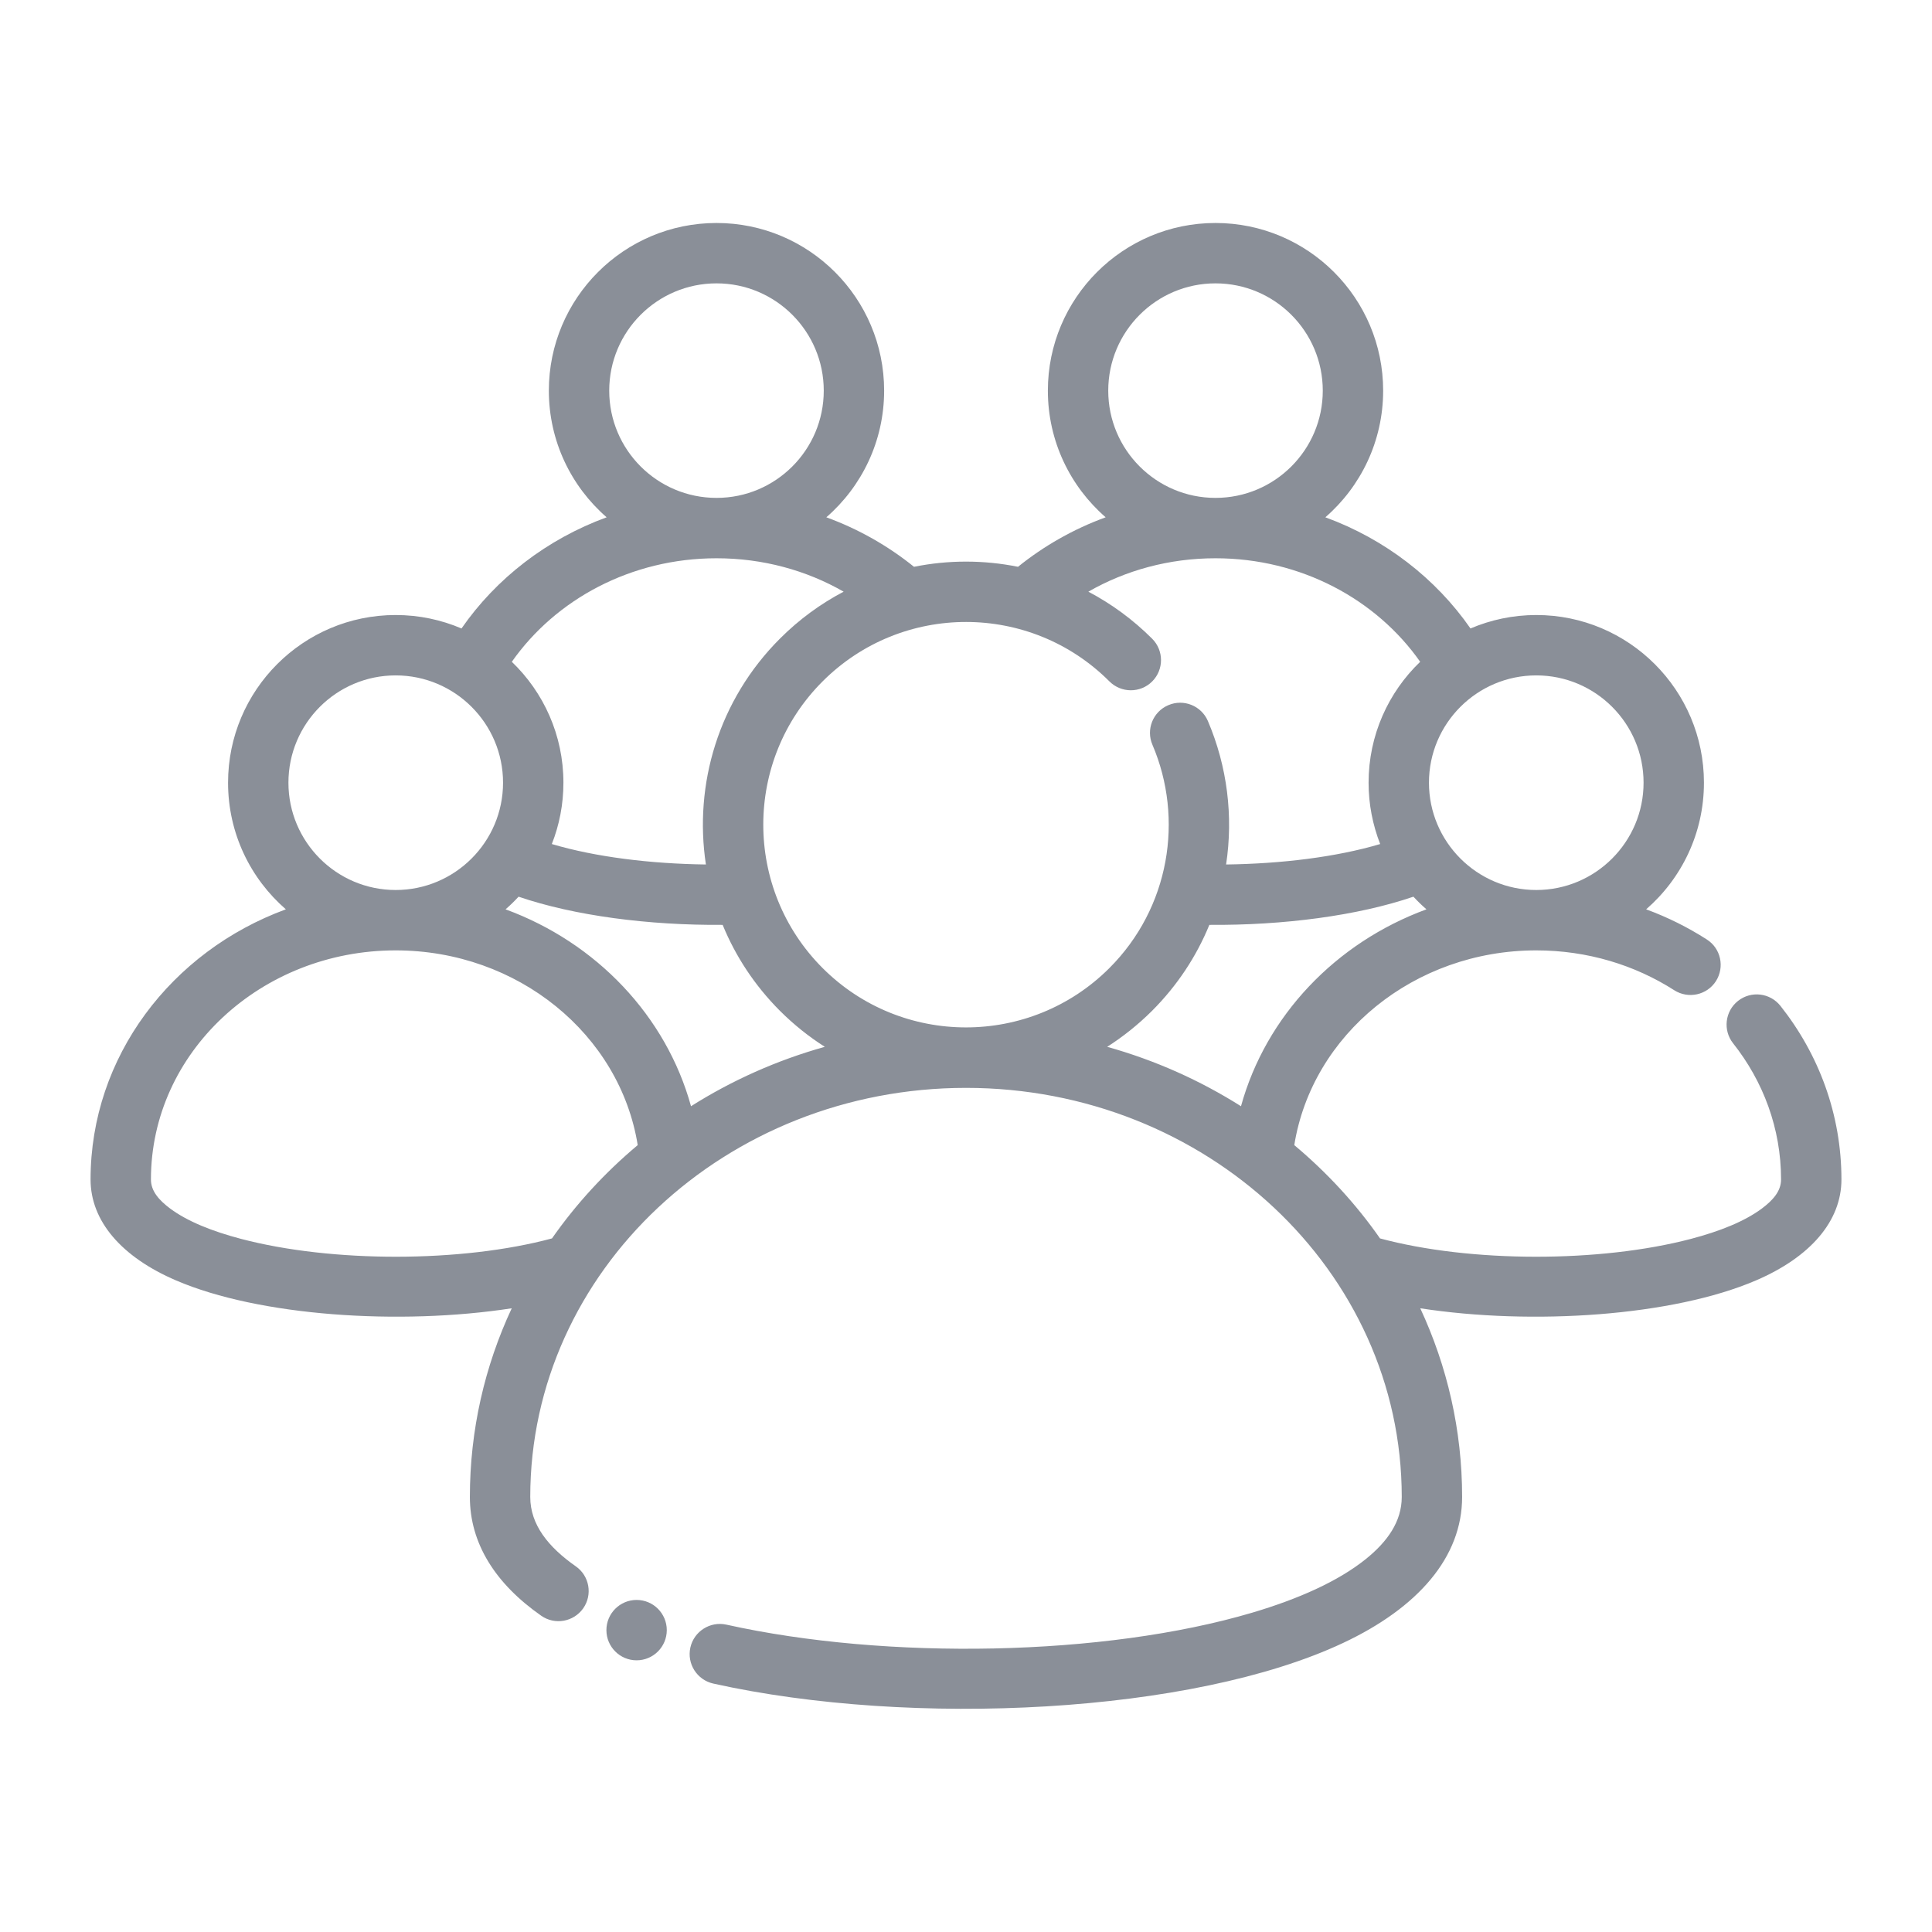 <?xml version="1.0" encoding="UTF-8"?>
<svg xmlns="http://www.w3.org/2000/svg" width="24" height="24" viewBox="0 0 24 24" fill="none">
  <path fill-rule="evenodd" clip-rule="evenodd" d="M17.643 16.252C19.038 16.467 20.782 16.349 21.813 15.906C22.491 15.615 22.875 15.168 22.875 14.652C22.875 13.844 22.594 13.097 22.117 12.495C21.988 12.333 21.753 12.305 21.59 12.434C21.428 12.562 21.401 12.798 21.529 12.96C21.903 13.432 22.125 14.018 22.125 14.652C22.125 14.797 22.024 14.91 21.885 15.014C21.669 15.174 21.362 15.296 21.005 15.39C19.875 15.687 18.265 15.686 17.143 15.384C16.843 14.954 16.484 14.565 16.078 14.225C16.299 12.851 17.566 11.806 19.084 11.806C19.719 11.806 20.309 11.988 20.798 12.301C20.972 12.412 21.204 12.362 21.316 12.188C21.427 12.013 21.377 11.781 21.202 11.67C20.968 11.52 20.716 11.394 20.449 11.296C20.889 10.914 21.167 10.351 21.167 9.723C21.167 8.573 20.234 7.64 19.084 7.64C18.794 7.64 18.518 7.7 18.267 7.807C17.836 7.186 17.207 6.698 16.464 6.426C16.904 6.044 17.182 5.48 17.182 4.853C17.182 3.703 16.249 2.77 15.099 2.77C13.95 2.77 13.017 3.703 13.017 4.853C13.017 5.48 13.295 6.044 13.735 6.426C13.335 6.572 12.967 6.782 12.646 7.041C12.22 6.955 11.78 6.955 11.354 7.041C11.033 6.782 10.665 6.572 10.265 6.426C10.705 6.044 10.983 5.48 10.983 4.853C10.983 3.703 10.05 2.77 8.901 2.77C7.751 2.77 6.818 3.703 6.818 4.853C6.818 5.48 7.096 6.044 7.536 6.426C6.793 6.698 6.163 7.186 5.733 7.807C5.482 7.7 5.206 7.64 4.915 7.64C3.766 7.64 2.833 8.573 2.833 9.723C2.833 10.351 3.111 10.914 3.551 11.296C2.13 11.817 1.125 13.127 1.125 14.652C1.125 15.168 1.509 15.615 2.187 15.906C3.218 16.349 4.962 16.467 6.357 16.252C6.022 16.97 5.837 17.763 5.837 18.596C5.837 19.171 6.152 19.672 6.723 20.071C6.892 20.19 7.126 20.148 7.245 19.979C7.364 19.809 7.322 19.575 7.152 19.457C6.811 19.218 6.587 18.94 6.587 18.596C6.587 15.785 9.018 13.514 12 13.514C14.982 13.514 17.413 15.785 17.413 18.596C17.413 18.899 17.237 19.151 16.962 19.371C16.619 19.645 16.13 19.863 15.553 20.034C13.716 20.577 11.019 20.625 9.024 20.182C8.822 20.137 8.621 20.265 8.576 20.466C8.531 20.669 8.659 20.869 8.861 20.914C11.332 21.463 14.816 21.288 16.683 20.41C17.618 19.971 18.163 19.342 18.163 18.596C18.163 17.763 17.977 16.97 17.643 16.252ZM7.922 14.225C7.701 12.851 6.434 11.806 4.915 11.806C3.243 11.806 1.875 13.075 1.875 14.652C1.875 14.797 1.976 14.91 2.115 15.014C2.331 15.174 2.638 15.296 2.995 15.39C4.125 15.687 5.735 15.686 6.857 15.384C7.157 14.955 7.516 14.565 7.922 14.225ZM8.977 11.489C8.059 11.496 7.136 11.376 6.442 11.139C6.391 11.194 6.337 11.247 6.28 11.296C7.409 11.71 8.275 12.621 8.584 13.742C9.09 13.422 9.649 13.171 10.246 13.004C10.047 12.877 9.86 12.728 9.687 12.555C9.373 12.24 9.136 11.877 8.977 11.489ZM17.72 11.296C17.663 11.247 17.609 11.194 17.558 11.139C16.864 11.376 15.941 11.496 15.023 11.489C14.864 11.878 14.626 12.242 14.31 12.558C14.138 12.729 13.951 12.878 13.754 13.004C14.351 13.171 14.91 13.422 15.416 13.742C15.725 12.621 16.591 11.71 17.72 11.296ZM17.642 8.221C17.097 7.445 16.16 6.935 15.099 6.935C14.521 6.935 13.98 7.086 13.52 7.35C13.805 7.5 14.073 7.695 14.313 7.935C14.459 8.081 14.459 8.319 14.313 8.465C14.166 8.612 13.929 8.611 13.782 8.465C12.8 7.481 11.204 7.48 10.22 8.463C9.236 9.445 9.236 11.041 10.218 12.025C11.2 13.008 12.796 13.009 13.78 12.027C14.53 11.278 14.709 10.171 14.316 9.252C14.234 9.062 14.322 8.841 14.513 8.76C14.703 8.678 14.924 8.767 15.005 8.957C15.246 9.522 15.322 10.14 15.231 10.739C15.919 10.73 16.599 10.647 17.145 10.485C17.053 10.249 17.001 9.992 17.001 9.723C17.001 9.133 17.247 8.6 17.642 8.221ZM19.084 8.39C19.82 8.39 20.417 8.987 20.417 9.723C20.417 10.458 19.82 11.056 19.084 11.056C18.349 11.056 17.751 10.458 17.751 9.723C17.751 8.987 18.349 8.39 19.084 8.39ZM4.915 8.39C5.651 8.39 6.249 8.987 6.249 9.723C6.249 10.458 5.651 11.056 4.915 11.056C4.18 11.056 3.583 10.458 3.583 9.723C3.583 8.987 4.18 8.39 4.915 8.39ZM10.48 7.35C10.02 7.086 9.479 6.935 8.901 6.935C7.84 6.935 6.903 7.445 6.358 8.221C6.753 8.6 6.999 9.133 6.999 9.723C6.999 9.992 6.948 10.249 6.855 10.485C7.401 10.647 8.081 10.73 8.769 10.739C8.618 9.745 8.925 8.696 9.69 7.932C9.929 7.693 10.196 7.499 10.48 7.35ZM15.099 3.52C15.835 3.52 16.432 4.117 16.432 4.853C16.432 5.588 15.835 6.185 15.099 6.185C14.364 6.185 13.767 5.588 13.767 4.853C13.767 4.117 14.364 3.52 15.099 3.52ZM8.901 3.52C9.636 3.52 10.233 4.117 10.233 4.853C10.233 5.588 9.636 6.185 8.901 6.185C8.165 6.185 7.568 5.588 7.568 4.853C7.568 4.117 8.165 3.52 8.901 3.52Z" fill="#8A8F98"></path>
  <path d="M7.908 20.625C8.115 20.625 8.283 20.457 8.283 20.25C8.283 20.043 8.115 19.875 7.908 19.875C7.701 19.875 7.533 20.043 7.533 20.25C7.533 20.457 7.701 20.625 7.908 20.625Z" fill="#8A8F98"></path>
</svg>
